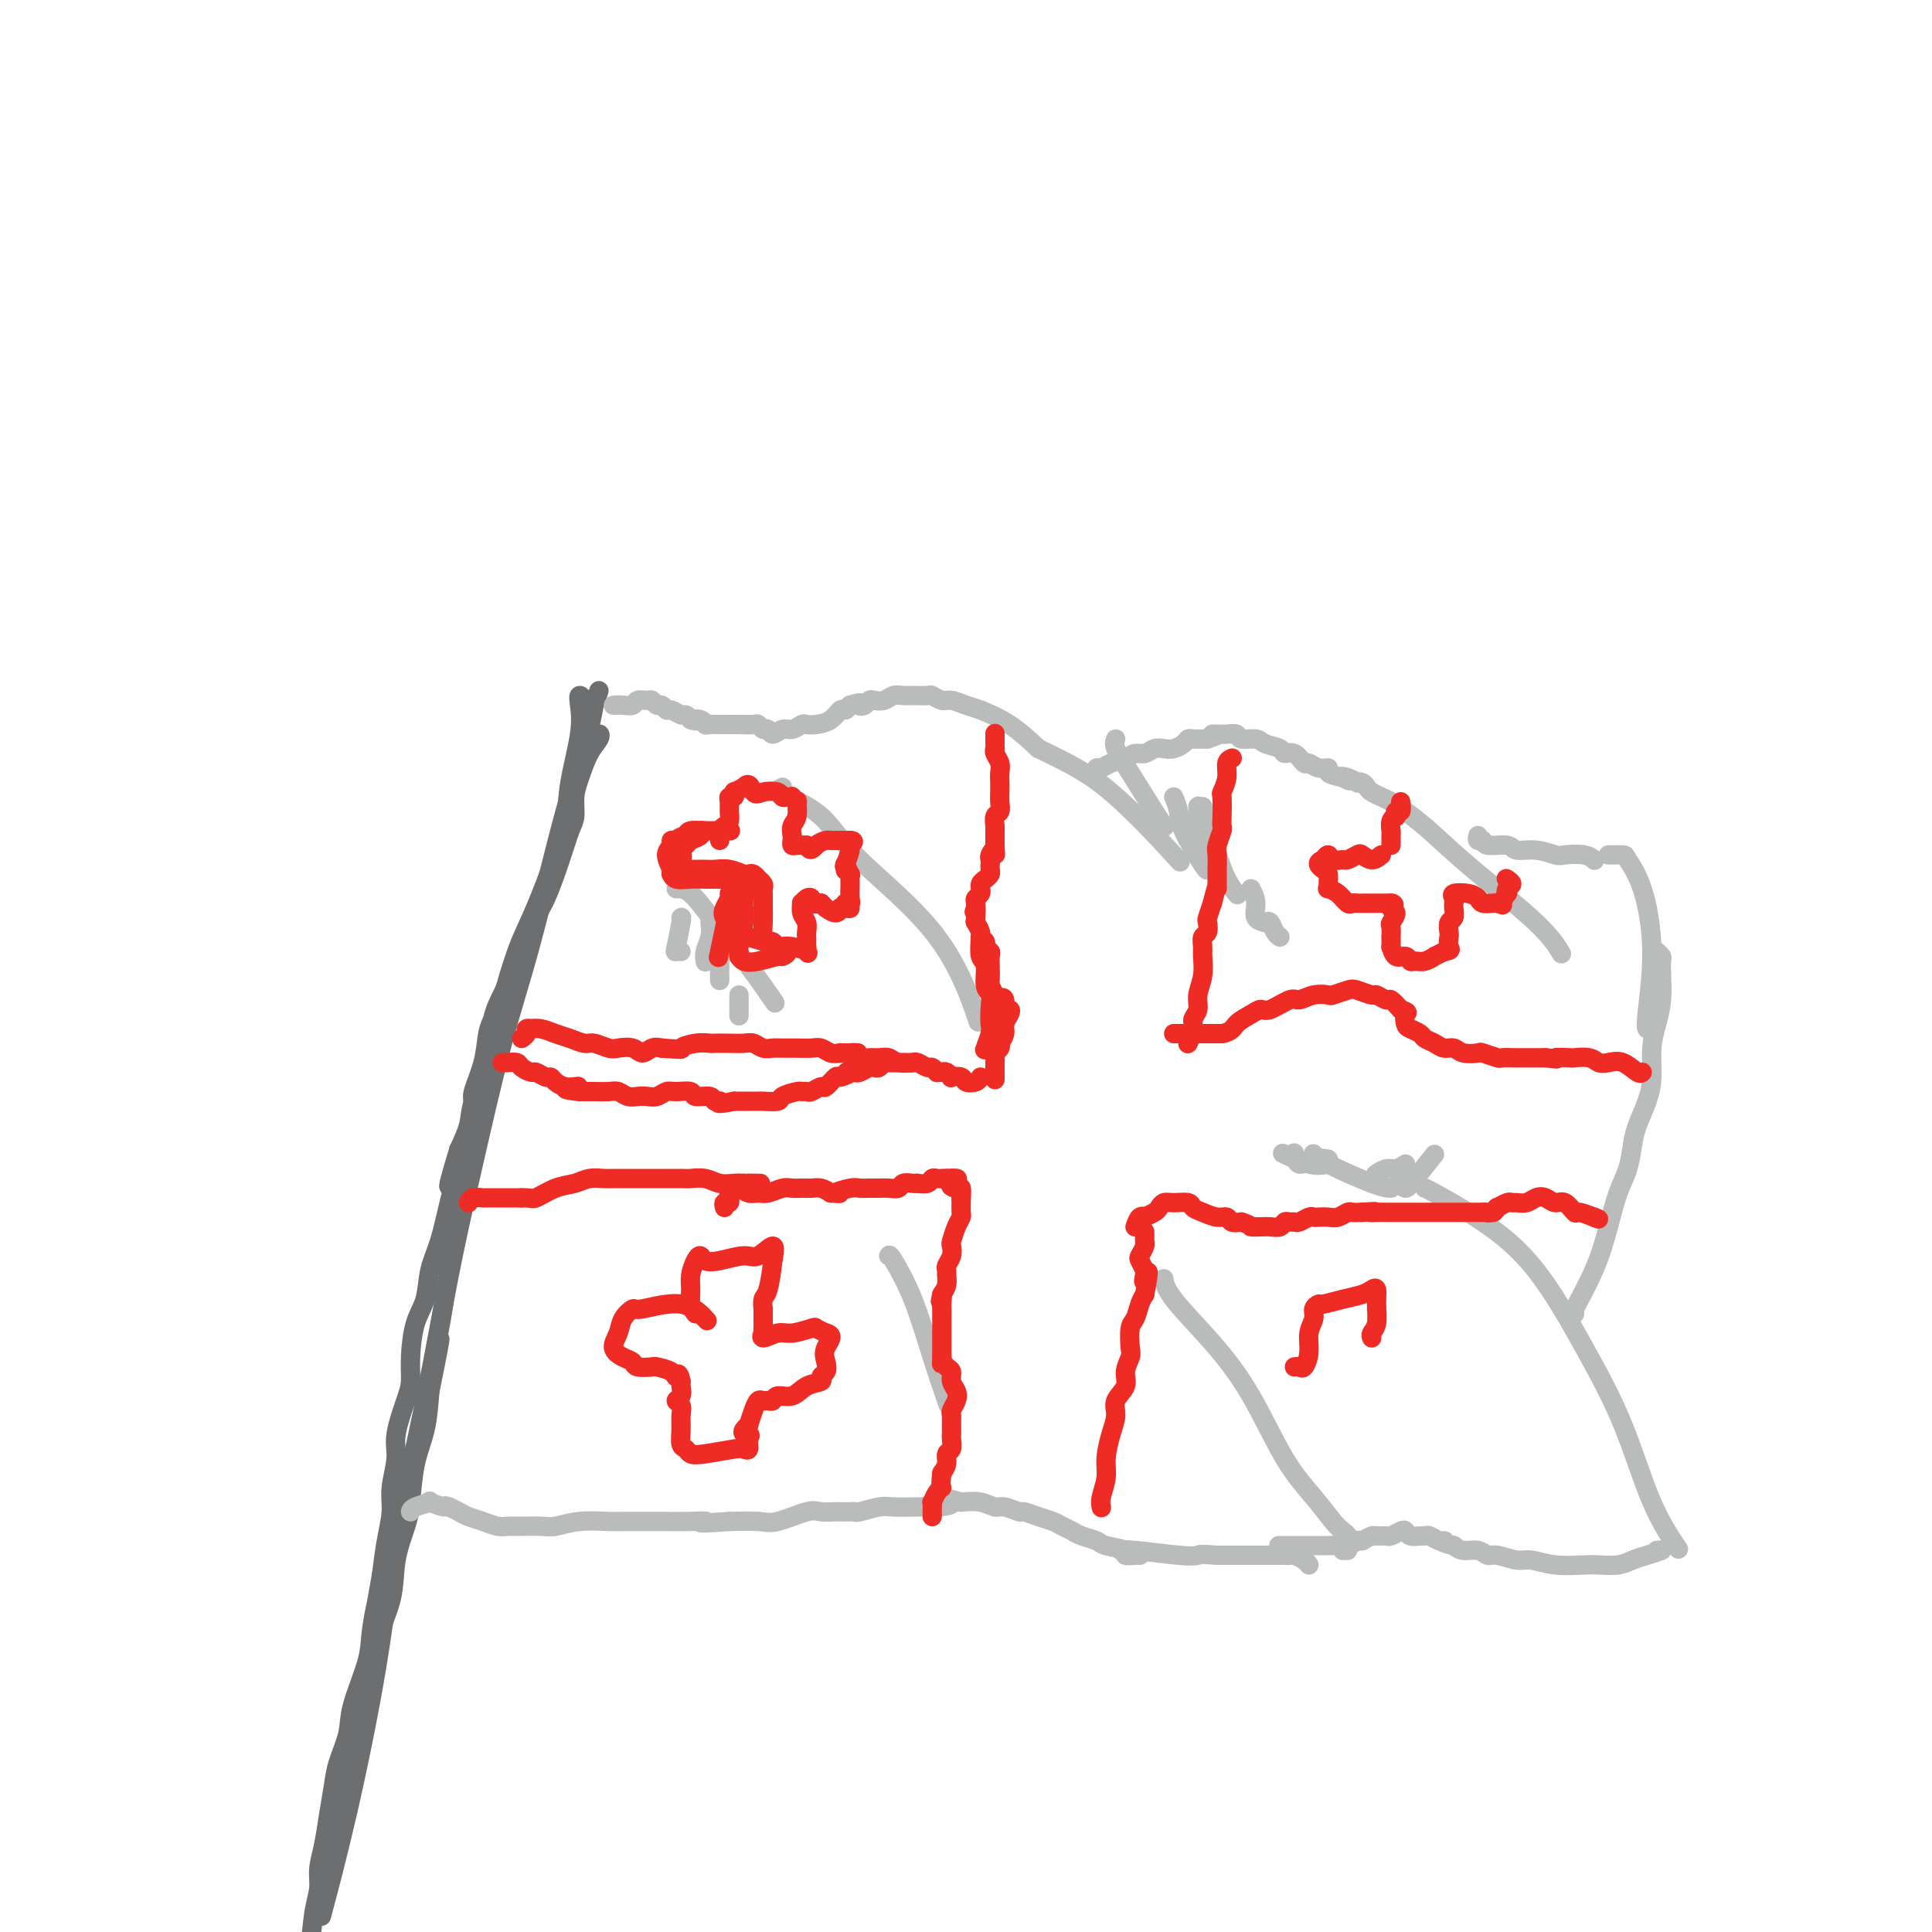 <svg viewBox='0 0 400 400' version='1.1' xmlns='http://www.w3.org/2000/svg' xmlns:xlink='http://www.w3.org/1999/xlink'><g fill='none' stroke='#6D6E70' stroke-width='4' stroke-linecap='round' stroke-linejoin='round'><path d='M124,143c-0.463,1.485 -0.927,2.970 -1,3c-0.073,0.030 0.243,-1.396 0,0c-0.243,1.396 -1.047,5.612 -2,9c-0.953,3.388 -2.057,5.947 -4,13c-1.943,7.053 -4.727,18.600 -7,27c-2.273,8.400 -4.037,13.653 -6,21c-1.963,7.347 -4.126,16.790 -6,25c-1.874,8.210 -3.458,15.188 -5,23c-1.542,7.812 -3.041,16.457 -5,26c-1.959,9.543 -4.379,19.985 -6,29c-1.621,9.015 -2.445,16.602 -4,26c-1.555,9.398 -3.842,20.607 -6,30c-2.158,9.393 -4.188,16.969 -5,20c-0.812,3.031 -0.406,1.515 0,0'/><path d='M67,393c-0.441,0.804 -0.881,1.607 -1,2c-0.119,0.393 0.085,0.374 0,0c-0.085,-0.374 -0.457,-1.103 0,-3c0.457,-1.897 1.745,-4.962 3,-9c1.255,-4.038 2.477,-9.049 3,-13c0.523,-3.951 0.349,-6.840 1,-10c0.651,-3.160 2.129,-6.589 3,-10c0.871,-3.411 1.137,-6.803 2,-10c0.863,-3.197 2.324,-6.198 3,-9c0.676,-2.802 0.566,-5.404 1,-8c0.434,-2.596 1.412,-5.184 2,-7c0.588,-1.816 0.787,-2.858 1,-5c0.213,-2.142 0.442,-5.384 1,-8c0.558,-2.616 1.445,-4.604 2,-7c0.555,-2.396 0.777,-5.198 1,-8'/><path d='M89,288c3.582,-17.542 1.538,-8.897 1,-7c-0.538,1.897 0.430,-2.954 1,-6c0.570,-3.046 0.741,-4.286 1,-6c0.259,-1.714 0.607,-3.903 1,-6c0.393,-2.097 0.830,-4.102 1,-6c0.170,-1.898 0.074,-3.688 0,-5c-0.074,-1.312 -0.127,-2.144 0,-4c0.127,-1.856 0.433,-4.735 1,-7c0.567,-2.265 1.395,-3.915 2,-6c0.605,-2.085 0.989,-4.603 1,-6c0.011,-1.397 -0.350,-1.672 0,-3c0.350,-1.328 1.411,-3.709 2,-6c0.589,-2.291 0.704,-4.490 1,-6c0.296,-1.510 0.772,-2.330 1,-3c0.228,-0.670 0.208,-1.192 1,-3c0.792,-1.808 2.396,-4.904 4,-8'/><path d='M107,200c2.033,-5.175 2.614,-5.112 3,-6c0.386,-0.888 0.577,-2.725 1,-4c0.423,-1.275 1.080,-1.986 2,-4c0.920,-2.014 2.105,-5.331 3,-8c0.895,-2.669 1.499,-4.689 2,-6c0.501,-1.311 0.898,-1.913 1,-3c0.102,-1.087 -0.091,-2.660 0,-4c0.091,-1.340 0.467,-2.446 1,-4c0.533,-1.554 1.225,-3.555 2,-5c0.775,-1.445 1.634,-2.332 2,-3c0.366,-0.668 0.238,-1.116 0,-1c-0.238,0.116 -0.586,0.796 -1,1c-0.414,0.204 -0.895,-0.069 -1,0c-0.105,0.069 0.164,0.480 0,0c-0.164,-0.480 -0.761,-1.851 -1,-3c-0.239,-1.149 -0.119,-2.074 0,-3'/><path d='M121,147c-0.480,-1.115 -0.179,-0.901 0,-1c0.179,-0.099 0.237,-0.510 0,-1c-0.237,-0.490 -0.769,-1.059 -1,-1c-0.231,0.059 -0.161,0.745 0,2c0.161,1.255 0.412,3.080 0,6c-0.412,2.920 -1.488,6.936 -2,10c-0.512,3.064 -0.459,5.176 -1,8c-0.541,2.824 -1.674,6.360 -3,10c-1.326,3.640 -2.843,7.383 -4,10c-1.157,2.617 -1.953,4.107 -3,7c-1.047,2.893 -2.346,7.189 -3,10c-0.654,2.811 -0.664,4.137 -1,6c-0.336,1.863 -0.997,4.262 -2,7c-1.003,2.738 -2.347,5.814 -3,8c-0.653,2.186 -0.615,3.482 -1,5c-0.385,1.518 -1.192,3.259 -2,5'/><path d='M95,238c-3.594,11.685 -1.578,6.898 -1,6c0.578,-0.898 -0.282,2.094 -1,5c-0.718,2.906 -1.292,5.725 -2,8c-0.708,2.275 -1.548,4.006 -2,6c-0.452,1.994 -0.515,4.252 -1,6c-0.485,1.748 -1.392,2.985 -2,5c-0.608,2.015 -0.918,4.809 -1,7c-0.082,2.191 0.065,3.779 0,5c-0.065,1.221 -0.342,2.075 -1,4c-0.658,1.925 -1.696,4.921 -2,7c-0.304,2.079 0.126,3.239 0,5c-0.126,1.761 -0.807,4.121 -1,6c-0.193,1.879 0.102,3.275 0,5c-0.102,1.725 -0.601,3.779 -1,6c-0.399,2.221 -0.700,4.611 -1,7'/><path d='M79,326c-2.645,14.749 -1.257,7.622 -1,6c0.257,-1.622 -0.617,2.260 -1,5c-0.383,2.740 -0.273,4.338 -1,7c-0.727,2.662 -2.289,6.387 -3,9c-0.711,2.613 -0.571,4.112 -1,6c-0.429,1.888 -1.425,4.164 -2,6c-0.575,1.836 -0.727,3.232 -1,5c-0.273,1.768 -0.665,3.909 -1,6c-0.335,2.091 -0.613,4.132 -1,6c-0.387,1.868 -0.882,3.563 -1,5c-0.118,1.437 0.140,2.617 0,4c-0.140,1.383 -0.677,2.969 -1,5c-0.323,2.031 -0.433,4.508 -1,7c-0.567,2.492 -1.591,4.998 -2,6c-0.409,1.002 -0.205,0.501 0,0'/></g>
<g fill='none' stroke='#BABBBB' stroke-width='4' stroke-linecap='round' stroke-linejoin='round'><path d='M127,146c0.635,-0.031 1.269,-0.062 2,0c0.731,0.062 1.558,0.217 2,0c0.442,-0.217 0.500,-0.805 1,-1c0.500,-0.195 1.444,0.004 2,0c0.556,-0.004 0.725,-0.212 1,0c0.275,0.212 0.655,0.846 1,1c0.345,0.154 0.656,-0.170 1,0c0.344,0.170 0.722,0.833 1,1c0.278,0.167 0.456,-0.161 1,0c0.544,0.161 1.454,0.813 2,1c0.546,0.187 0.727,-0.089 1,0c0.273,0.089 0.636,0.545 1,1'/><path d='M143,149c2.368,0.480 0.289,0.181 0,0c-0.289,-0.181 1.213,-0.245 2,0c0.787,0.245 0.860,0.798 1,1c0.140,0.202 0.349,0.054 1,0c0.651,-0.054 1.746,-0.015 2,0c0.254,0.015 -0.331,0.004 0,0c0.331,-0.004 1.578,-0.001 2,0c0.422,0.001 0.020,0.000 0,0c-0.020,-0.000 0.341,-0.000 1,0c0.659,0.000 1.617,0.000 2,0c0.383,-0.000 0.192,-0.000 0,0'/><path d='M154,150c1.880,0.150 1.081,0.025 1,0c-0.081,-0.025 0.555,0.051 1,0c0.445,-0.051 0.700,-0.228 1,0c0.300,0.228 0.646,0.861 1,1c0.354,0.139 0.714,-0.215 1,0c0.286,0.215 0.496,1.000 1,1c0.504,0.000 1.303,-0.784 2,-1c0.697,-0.216 1.292,0.137 2,0c0.708,-0.137 1.527,-0.762 2,-1c0.473,-0.238 0.599,-0.087 1,0c0.401,0.087 1.077,0.112 2,0c0.923,-0.112 2.093,-0.360 3,-1c0.907,-0.640 1.552,-1.672 2,-2c0.448,-0.328 0.699,0.049 1,0c0.301,-0.049 0.650,-0.525 1,-1'/><path d='M176,146c2.881,-0.944 2.084,-0.305 2,0c-0.084,0.305 0.544,0.274 1,0c0.456,-0.274 0.741,-0.791 1,-1c0.259,-0.209 0.491,-0.109 1,0c0.509,0.109 1.296,0.226 2,0c0.704,-0.226 1.325,-0.794 2,-1c0.675,-0.206 1.402,-0.051 2,0c0.598,0.051 1.065,-0.001 2,0c0.935,0.001 2.337,0.056 3,0c0.663,-0.056 0.587,-0.224 1,0c0.413,0.224 1.316,0.838 2,1c0.684,0.162 1.150,-0.128 2,0c0.850,0.128 2.083,0.673 3,1c0.917,0.327 1.516,0.434 3,1c1.484,0.566 3.853,1.590 6,3c2.147,1.410 4.074,3.205 6,5'/><path d='M215,155c6.179,2.964 10.125,4.875 15,9c4.875,4.125 10.679,10.464 13,13c2.321,2.536 1.161,1.268 0,0'/><path d='M228,159c-0.496,-0.025 -0.992,-0.049 -1,0c-0.008,0.049 0.473,0.172 1,0c0.527,-0.172 1.100,-0.638 2,-1c0.900,-0.362 2.128,-0.619 3,-1c0.872,-0.381 1.388,-0.886 2,-1c0.612,-0.114 1.319,0.163 2,0c0.681,-0.163 1.335,-0.765 2,-1c0.665,-0.235 1.343,-0.101 2,0c0.657,0.101 1.295,0.171 2,0c0.705,-0.171 1.478,-0.582 2,-1c0.522,-0.418 0.794,-0.843 1,-1c0.206,-0.157 0.344,-0.045 1,0c0.656,0.045 1.828,0.022 3,0'/><path d='M250,153c3.593,-1.153 1.577,-1.037 1,-1c-0.577,0.037 0.286,-0.005 1,0c0.714,0.005 1.278,0.057 2,0c0.722,-0.057 1.602,-0.223 2,0c0.398,0.223 0.315,0.835 1,1c0.685,0.165 2.137,-0.115 3,0c0.863,0.115 1.138,0.627 2,1c0.862,0.373 2.310,0.607 3,1c0.690,0.393 0.621,0.947 1,1c0.379,0.053 1.206,-0.393 2,0c0.794,0.393 1.555,1.625 2,2c0.445,0.375 0.572,-0.107 1,0c0.428,0.107 1.156,0.802 2,1c0.844,0.198 1.804,-0.100 2,0c0.196,0.100 -0.373,0.600 0,1c0.373,0.400 1.686,0.700 3,1'/><path d='M278,161c2.757,1.254 0.651,0.388 0,0c-0.651,-0.388 0.155,-0.297 1,0c0.845,0.297 1.731,0.800 2,1c0.269,0.200 -0.080,0.095 0,0c0.080,-0.095 0.587,-0.181 1,0c0.413,0.181 0.731,0.628 1,1c0.269,0.372 0.488,0.670 1,1c0.512,0.330 1.319,0.694 2,1c0.681,0.306 1.238,0.555 2,1c0.762,0.445 1.728,1.087 3,2c1.272,0.913 2.849,2.098 5,4c2.151,1.902 4.876,4.520 9,8c4.124,3.480 9.649,7.822 13,11c3.351,3.178 4.529,5.194 5,6c0.471,0.806 0.236,0.403 0,0'/><path d='M306,173c-0.113,0.455 -0.226,0.911 0,1c0.226,0.089 0.790,-0.187 1,0c0.210,0.187 0.067,0.838 1,1c0.933,0.162 2.944,-0.167 4,0c1.056,0.167 1.158,0.828 2,1c0.842,0.172 2.426,-0.146 4,0c1.574,0.146 3.140,0.757 4,1c0.860,0.243 1.014,0.117 2,0c0.986,-0.117 2.804,-0.224 4,0c1.196,0.224 1.770,0.778 2,1c0.230,0.222 0.115,0.111 0,0'/><path d='M333,177c1.227,-0.010 2.455,-0.021 3,0c0.545,0.021 0.409,0.072 1,1c0.591,0.928 1.910,2.732 3,6c1.090,3.268 1.952,8.000 2,13c0.048,5.000 -0.718,10.269 -1,13c-0.282,2.731 -0.081,2.923 0,3c0.081,0.077 0.040,0.038 0,0'/><path d='M343,197c0.421,0.369 0.842,0.737 1,1c0.158,0.263 0.052,0.420 0,1c-0.052,0.580 -0.052,1.582 0,3c0.052,1.418 0.156,3.252 0,5c-0.156,1.748 -0.570,3.409 -1,5c-0.430,1.591 -0.875,3.113 -1,5c-0.125,1.887 0.069,4.139 0,6c-0.069,1.861 -0.403,3.332 -1,5c-0.597,1.668 -1.458,3.534 -2,5c-0.542,1.466 -0.765,2.530 -1,4c-0.235,1.470 -0.481,3.344 -1,5c-0.519,1.656 -1.312,3.095 -2,5c-0.688,1.905 -1.270,4.276 -2,7c-0.730,2.724 -1.608,5.802 -3,9c-1.392,3.198 -3.298,6.515 -4,8c-0.702,1.485 -0.201,1.139 0,1c0.201,-0.139 0.100,-0.069 0,0'/><path d='M295,246c-0.020,-0.057 -0.040,-0.113 2,1c2.040,1.113 6.140,3.396 10,6c3.860,2.604 7.480,5.529 11,10c3.520,4.471 6.940,10.488 10,16c3.060,5.512 5.758,10.519 8,16c2.242,5.481 4.027,11.437 6,16c1.973,4.563 4.135,7.732 5,9c0.865,1.268 0.432,0.634 0,0'/><path d='M343,321c0.688,-0.091 1.376,-0.182 1,0c-0.376,0.182 -1.816,0.637 -3,1c-1.184,0.363 -2.111,0.634 -3,1c-0.889,0.366 -1.740,0.826 -3,1c-1.260,0.174 -2.930,0.062 -4,0c-1.070,-0.062 -1.540,-0.073 -3,0c-1.460,0.073 -3.910,0.231 -6,0c-2.090,-0.231 -3.819,-0.850 -5,-1c-1.181,-0.150 -1.815,0.171 -3,0c-1.185,-0.171 -2.923,-0.833 -4,-1c-1.077,-0.167 -1.495,0.161 -2,0c-0.505,-0.161 -1.098,-0.813 -2,-1c-0.902,-0.187 -2.115,0.089 -3,0c-0.885,-0.089 -1.443,-0.545 -2,-1'/><path d='M301,320c-3.670,-0.862 -2.344,-1.016 -2,-1c0.344,0.016 -0.293,0.201 -1,0c-0.707,-0.201 -1.485,-0.789 -2,-1c-0.515,-0.211 -0.767,-0.043 -1,0c-0.233,0.043 -0.448,-0.037 -1,0c-0.552,0.037 -1.442,0.192 -2,0c-0.558,-0.192 -0.783,-0.731 -1,-1c-0.217,-0.269 -0.424,-0.269 -1,0c-0.576,0.269 -1.519,0.807 -2,1c-0.481,0.193 -0.500,0.041 -1,0c-0.500,-0.041 -1.481,0.027 -2,0c-0.519,-0.027 -0.577,-0.151 -1,0c-0.423,0.151 -1.212,0.575 -2,1'/><path d='M282,319c-3.061,-0.199 -1.212,-0.198 -1,0c0.212,0.198 -1.212,0.592 -2,1c-0.788,0.408 -0.939,0.831 -1,1c-0.061,0.169 -0.030,0.085 0,0'/><path d='M279,321c-0.417,-0.417 -0.833,-0.833 -1,-1c-0.167,-0.167 -0.083,-0.083 0,0'/><path d='M280,319c-0.443,0.091 -0.886,0.183 -1,0c-0.114,-0.183 0.100,-0.639 0,-1c-0.100,-0.361 -0.512,-0.627 -1,-1c-0.488,-0.373 -1.050,-0.854 -2,-2c-0.950,-1.146 -2.289,-2.956 -4,-5c-1.711,-2.044 -3.793,-4.320 -6,-8c-2.207,-3.680 -4.539,-8.762 -7,-13c-2.461,-4.238 -5.051,-7.631 -8,-11c-2.949,-3.369 -6.255,-6.715 -8,-9c-1.745,-2.285 -1.927,-3.510 -2,-4c-0.073,-0.490 -0.036,-0.245 0,0'/><path d='M282,319c-0.447,0.002 -0.893,0.004 -1,0c-0.107,-0.004 0.127,-0.015 0,0c-0.127,0.015 -0.613,0.057 -1,0c-0.387,-0.057 -0.675,-0.211 -1,0c-0.325,0.211 -0.687,0.789 -1,1c-0.313,0.211 -0.575,0.057 -1,0c-0.425,-0.057 -1.011,-0.015 -2,0c-0.989,0.015 -2.381,0.004 -3,0c-0.619,-0.004 -0.465,-0.001 -1,0c-0.535,0.001 -1.759,0.000 -3,0c-1.241,-0.000 -2.497,-0.000 -3,0c-0.503,0.000 -0.251,0.000 0,0'/><path d='M271,324c-0.219,-0.309 -0.439,-0.619 -1,-1c-0.561,-0.381 -1.464,-0.834 -2,-1c-0.536,-0.166 -0.706,-0.044 -1,0c-0.294,0.044 -0.712,0.012 -1,0c-0.288,-0.012 -0.447,-0.003 -1,0c-0.553,0.003 -1.500,0.001 -2,0c-0.500,-0.001 -0.553,-0.000 -1,0c-0.447,0.000 -1.289,0.000 -2,0c-0.711,-0.000 -1.290,-0.000 -2,0c-0.710,0.000 -1.551,0.000 -2,0c-0.449,-0.000 -0.505,-0.000 -1,0c-0.495,0.000 -1.427,0.000 -2,0c-0.573,-0.000 -0.786,-0.000 -1,0'/><path d='M252,322c-3.736,-0.326 -3.576,-0.140 -4,0c-0.424,0.140 -1.433,0.233 -4,0c-2.567,-0.233 -6.691,-0.794 -9,-1c-2.309,-0.206 -2.803,-0.059 -3,0c-0.197,0.059 -0.099,0.029 0,0'/><path d='M236,322c-0.166,-0.024 -0.333,-0.048 -1,0c-0.667,0.048 -1.835,0.168 -2,0c-0.165,-0.168 0.672,-0.622 0,-1c-0.672,-0.378 -2.851,-0.679 -4,-1c-1.149,-0.321 -1.266,-0.664 -2,-1c-0.734,-0.336 -2.086,-0.667 -3,-1c-0.914,-0.333 -1.391,-0.668 -2,-1c-0.609,-0.332 -1.352,-0.662 -2,-1c-0.648,-0.338 -1.203,-0.683 -2,-1c-0.797,-0.317 -1.837,-0.606 -3,-1c-1.163,-0.394 -2.449,-0.894 -3,-1c-0.551,-0.106 -0.366,0.182 -1,0c-0.634,-0.182 -2.088,-0.832 -3,-1c-0.912,-0.168 -1.284,0.147 -2,0c-0.716,-0.147 -1.776,-0.756 -3,-1c-1.224,-0.244 -2.612,-0.122 -4,0'/><path d='M199,311c-6.024,-1.762 -2.584,-0.668 -2,0c0.584,0.668 -1.690,0.910 -3,1c-1.310,0.090 -1.658,0.028 -2,0c-0.342,-0.028 -0.680,-0.022 -2,0c-1.320,0.022 -3.624,0.058 -5,0c-1.376,-0.058 -1.826,-0.212 -3,0c-1.174,0.212 -3.072,0.789 -4,1c-0.928,0.211 -0.885,0.057 -1,0c-0.115,-0.057 -0.387,-0.017 -1,0c-0.613,0.017 -1.568,0.012 -2,0c-0.432,-0.012 -0.343,-0.031 -1,0c-0.657,0.031 -2.060,0.113 -3,0c-0.940,-0.113 -1.417,-0.422 -3,0c-1.583,0.422 -4.272,1.575 -6,2c-1.728,0.425 -2.494,0.121 -4,0c-1.506,-0.121 -3.753,-0.061 -6,0'/><path d='M151,315c-8.455,0.619 -5.592,0.166 -5,0c0.592,-0.166 -1.088,-0.044 -3,0c-1.912,0.044 -4.057,0.011 -6,0c-1.943,-0.011 -3.683,0.001 -5,0c-1.317,-0.001 -2.212,-0.014 -3,0c-0.788,0.014 -1.468,0.056 -3,0c-1.532,-0.056 -3.915,-0.211 -6,0c-2.085,0.211 -3.870,0.790 -5,1c-1.130,0.210 -1.604,0.053 -3,0c-1.396,-0.053 -3.715,-0.003 -5,0c-1.285,0.003 -1.538,-0.041 -2,0c-0.462,0.041 -1.135,0.166 -2,0c-0.865,-0.166 -1.923,-0.622 -3,-1c-1.077,-0.378 -2.175,-0.679 -3,-1c-0.825,-0.321 -1.379,-0.663 -2,-1c-0.621,-0.337 -1.311,-0.668 -2,-1'/><path d='M93,312c-1.580,-0.561 -0.528,0.035 -1,0c-0.472,-0.035 -2.466,-0.703 -3,-1c-0.534,-0.297 0.393,-0.224 0,0c-0.393,0.224 -2.106,0.599 -3,1c-0.894,0.401 -0.970,0.829 -1,1c-0.030,0.171 -0.015,0.086 0,0'/><path d='M162,163c-0.553,0.290 -1.106,0.579 -1,1c0.106,0.421 0.872,0.973 1,1c0.128,0.027 -0.382,-0.470 1,0c1.382,0.470 4.655,1.908 7,4c2.345,2.092 3.763,4.839 8,9c4.237,4.161 11.295,9.736 16,16c4.705,6.264 7.059,13.218 8,16c0.941,2.782 0.471,1.391 0,0'/><path d='M140,184c0.874,-0.040 1.748,-0.080 3,1c1.252,1.080 2.882,3.279 5,6c2.118,2.721 4.724,5.963 7,9c2.276,3.037 4.222,5.868 5,7c0.778,1.132 0.389,0.566 0,0'/><path d='M141,190c0.105,-0.113 0.211,-0.226 0,1c-0.211,1.226 -0.737,3.793 -1,5c-0.263,1.207 -0.263,1.056 0,1c0.263,-0.056 0.789,-0.016 1,0c0.211,0.016 0.105,0.008 0,0'/><path d='M147,191c0.113,0.988 0.226,1.976 0,3c-0.226,1.024 -0.792,2.083 -1,3c-0.208,0.917 -0.060,1.690 0,2c0.060,0.310 0.030,0.155 0,0'/><path d='M149,199c0.000,1.156 0.000,2.311 0,3c0.000,0.689 0.000,0.911 0,1c0.000,0.089 0.000,0.044 0,0'/><path d='M153,206c0.000,1.689 0.000,3.378 0,4c0.000,0.622 0.000,0.178 0,0c0.000,-0.178 0.000,-0.089 0,0'/><path d='M249,167c0.000,0.339 0.000,0.679 0,1c0.000,0.321 0.000,0.625 0,1c0.000,0.375 0.000,0.821 0,1c0.000,0.179 0.000,0.089 0,0'/><path d='M248,167c0.143,-0.167 0.286,-0.333 0,1c-0.286,1.333 -1.000,4.167 -1,6c0.000,1.833 0.714,2.667 1,3c0.286,0.333 0.143,0.167 0,0'/><path d='M251,172c-0.422,0.622 -0.844,1.244 -1,2c-0.156,0.756 -0.044,1.644 0,2c0.044,0.356 0.022,0.178 0,0'/><path d='M231,153c-0.204,0.498 -0.408,0.995 0,2c0.408,1.005 1.429,2.517 3,5c1.571,2.483 3.692,5.938 5,8c1.308,2.062 1.802,2.732 2,3c0.198,0.268 0.099,0.134 0,0'/><path d='M243,165c0.423,1.019 0.845,2.038 1,3c0.155,0.962 0.041,1.866 1,4c0.959,2.134 2.989,5.498 4,7c1.011,1.502 1.003,1.144 1,1c-0.003,-0.144 -0.002,-0.072 0,0'/><path d='M251,175c0.256,0.369 0.512,0.738 1,2c0.488,1.262 1.208,3.417 2,5c0.792,1.583 1.655,2.595 2,3c0.345,0.405 0.173,0.202 0,0'/><path d='M259,184c0.482,0.958 0.964,1.917 1,3c0.036,1.083 -0.375,2.292 0,3c0.375,0.708 1.536,0.917 2,1c0.464,0.083 0.232,0.042 0,0'/><path d='M262,191c0.339,-0.196 0.679,-0.393 1,0c0.321,0.393 0.625,1.375 1,2c0.375,0.625 0.821,0.893 1,1c0.179,0.107 0.089,0.054 0,0'/><path d='M297,239c-1.494,1.857 -2.988,3.714 -4,5c-1.012,1.286 -1.542,2.000 -2,2c-0.458,0.000 -0.845,-0.714 -1,-1c-0.155,-0.286 -0.077,-0.143 0,0'/><path d='M291,241c-0.679,0.453 -1.359,0.906 -2,1c-0.641,0.094 -1.244,-0.171 -2,0c-0.756,0.171 -1.665,0.777 -2,1c-0.335,0.223 -0.096,0.064 0,0c0.096,-0.064 0.048,-0.032 0,0'/><path d='M288,246c-0.762,-0.030 -1.524,-0.060 -4,-1c-2.476,-0.940 -6.667,-2.792 -9,-4c-2.333,-1.208 -2.810,-1.774 -3,-2c-0.190,-0.226 -0.095,-0.113 0,0'/><path d='M275,240c-0.958,-0.173 -1.917,-0.345 -3,0c-1.083,0.345 -2.292,1.208 -3,1c-0.708,-0.208 -0.917,-1.488 -1,-2c-0.083,-0.512 -0.042,-0.256 0,0'/><path d='M275,241c-1.125,0.226 -2.250,0.452 -4,0c-1.750,-0.452 -4.125,-1.583 -5,-2c-0.875,-0.417 -0.250,-0.119 0,0c0.250,0.119 0.125,0.060 0,0'/><path d='M184,260c0.067,-0.191 0.134,-0.383 1,1c0.866,1.383 2.531,4.340 4,8c1.469,3.660 2.742,8.024 4,12c1.258,3.976 2.502,7.565 3,9c0.498,1.435 0.249,0.718 0,0'/></g>
<g fill='none' stroke='#EE2B24' stroke-width='4' stroke-linecap='round' stroke-linejoin='round'><path d='M206,152c0.000,-0.121 0.000,-0.242 0,0c0.000,0.242 0.000,0.848 0,1c-0.000,0.152 0.000,-0.152 0,0c0.000,0.152 0.000,0.758 0,1c0.000,0.242 0.000,0.121 0,0'/><path d='M206,155c0.030,-0.065 0.061,-0.131 0,0c-0.061,0.131 -0.212,0.458 0,1c0.212,0.542 0.789,1.300 1,2c0.211,0.700 0.058,1.343 0,2c-0.058,0.657 -0.019,1.327 0,2c0.019,0.673 0.019,1.350 0,2c-0.019,0.650 -0.058,1.272 0,2c0.058,0.728 0.212,1.561 0,2c-0.212,0.439 -0.789,0.485 -1,1c-0.211,0.515 -0.057,1.499 0,2c0.057,0.501 0.015,0.520 0,1c-0.015,0.480 -0.004,1.423 0,2c0.004,0.577 0.002,0.789 0,1'/><path d='M206,175c0.061,3.273 0.212,1.454 0,1c-0.212,-0.454 -0.788,0.456 -1,1c-0.212,0.544 -0.060,0.723 0,1c0.060,0.277 0.026,0.651 0,1c-0.026,0.349 -0.045,0.672 0,1c0.045,0.328 0.155,0.662 0,1c-0.155,0.338 -0.577,0.682 -1,1c-0.423,0.318 -0.849,0.610 -1,1c-0.151,0.390 -0.026,0.878 0,1c0.026,0.122 -0.045,-0.122 0,0c0.045,0.122 0.208,0.610 0,1c-0.208,0.390 -0.787,0.682 -1,1c-0.213,0.318 -0.061,0.662 0,1c0.061,0.338 0.030,0.669 0,1'/><path d='M202,188c-0.618,1.908 -0.161,0.178 0,0c0.161,-0.178 0.028,1.195 0,2c-0.028,0.805 0.049,1.042 0,1c-0.049,-0.042 -0.224,-0.362 0,0c0.224,0.362 0.849,1.407 1,2c0.151,0.593 -0.170,0.735 0,1c0.170,0.265 0.830,0.652 1,1c0.170,0.348 -0.151,0.655 0,1c0.151,0.345 0.773,0.726 1,1c0.227,0.274 0.060,0.440 0,1c-0.060,0.560 -0.013,1.515 0,2c0.013,0.485 -0.007,0.501 0,1c0.007,0.499 0.040,1.480 0,2c-0.040,0.520 -0.154,0.577 0,1c0.154,0.423 0.577,1.211 1,2'/><path d='M206,206c0.781,3.044 0.732,1.655 1,1c0.268,-0.655 0.852,-0.576 1,0c0.148,0.576 -0.142,1.648 0,2c0.142,0.352 0.714,-0.017 1,0c0.286,0.017 0.287,0.421 0,1c-0.287,0.579 -0.860,1.335 -1,2c-0.140,0.665 0.155,1.239 0,2c-0.155,0.761 -0.759,1.709 -1,2c-0.241,0.291 -0.117,-0.076 0,0c0.117,0.076 0.228,0.593 0,1c-0.228,0.407 -0.793,0.703 -1,1c-0.207,0.297 -0.055,0.595 0,1c0.055,0.405 0.015,0.917 0,1c-0.015,0.083 -0.004,-0.262 0,0c0.004,0.262 0.002,1.131 0,2'/><path d='M206,222c0.000,2.667 0.000,1.333 0,0'/><path d='M203,194c-0.121,1.574 -0.243,3.148 0,4c0.243,0.852 0.849,0.981 1,2c0.151,1.019 -0.155,2.929 0,4c0.155,1.071 0.770,1.303 1,2c0.230,0.697 0.075,1.858 0,3c-0.075,1.142 -0.072,2.265 0,3c0.072,0.735 0.212,1.083 0,2c-0.212,0.917 -0.775,2.405 -1,3c-0.225,0.595 -0.113,0.298 0,0'/><path d='M203,223c-0.210,0.393 -0.420,0.786 -1,1c-0.580,0.214 -1.532,0.250 -2,0c-0.468,-0.250 -0.454,-0.785 -1,-1c-0.546,-0.215 -1.651,-0.109 -2,0c-0.349,0.109 0.060,0.222 0,0c-0.060,-0.222 -0.589,-0.778 -1,-1c-0.411,-0.222 -0.706,-0.111 -1,0'/><path d='M195,222c-1.412,-0.090 -0.942,0.186 -1,0c-0.058,-0.186 -0.645,-0.834 -1,-1c-0.355,-0.166 -0.479,0.152 -1,0c-0.521,-0.152 -1.439,-0.772 -2,-1c-0.561,-0.228 -0.766,-0.062 -1,0c-0.234,0.062 -0.496,0.020 -1,0c-0.504,-0.020 -1.248,-0.019 -2,0c-0.752,0.019 -1.510,0.057 -2,0c-0.490,-0.057 -0.712,-0.208 -1,0c-0.288,0.208 -0.641,0.774 -1,1c-0.359,0.226 -0.725,0.112 -1,0c-0.275,-0.112 -0.459,-0.223 -1,0c-0.541,0.223 -1.440,0.778 -2,1c-0.560,0.222 -0.780,0.111 -1,0'/><path d='M177,222c-2.898,-0.070 -1.143,-0.244 -1,0c0.143,0.244 -1.328,0.906 -2,1c-0.672,0.094 -0.547,-0.381 -1,0c-0.453,0.381 -1.484,1.619 -2,2c-0.516,0.381 -0.517,-0.095 -1,0c-0.483,0.095 -1.447,0.760 -2,1c-0.553,0.240 -0.695,0.054 -1,0c-0.305,-0.054 -0.772,0.024 -1,0c-0.228,-0.024 -0.217,-0.150 -1,0c-0.783,0.150 -2.360,0.576 -3,1c-0.640,0.424 -0.342,0.846 -1,1c-0.658,0.154 -2.273,0.041 -3,0c-0.727,-0.041 -0.566,-0.011 -1,0c-0.434,0.011 -1.463,0.003 -2,0c-0.537,-0.003 -0.582,-0.001 -1,0c-0.418,0.001 -1.209,0.000 -2,0'/><path d='M152,228c-4.490,0.911 -3.215,0.188 -3,0c0.215,-0.188 -0.632,0.160 -1,0c-0.368,-0.160 -0.259,-0.829 -1,-1c-0.741,-0.171 -2.334,0.154 -3,0c-0.666,-0.154 -0.405,-0.787 -1,-1c-0.595,-0.213 -2.046,-0.005 -3,0c-0.954,0.005 -1.410,-0.194 -2,0c-0.590,0.194 -1.313,0.780 -2,1c-0.687,0.220 -1.337,0.073 -2,0c-0.663,-0.073 -1.337,-0.072 -2,0c-0.663,0.072 -1.315,0.215 -2,0c-0.685,-0.215 -1.405,-0.790 -2,-1c-0.595,-0.210 -1.067,-0.056 -2,0c-0.933,0.056 -2.328,0.015 -3,0c-0.672,-0.015 -0.621,-0.004 -1,0c-0.379,0.004 -1.190,0.002 -2,0'/><path d='M120,226c-5.202,-0.533 -2.206,-0.865 -1,-1c1.206,-0.135 0.623,-0.074 0,0c-0.623,0.074 -1.284,0.159 -2,0c-0.716,-0.159 -1.486,-0.564 -2,-1c-0.514,-0.436 -0.772,-0.904 -1,-1c-0.228,-0.096 -0.427,0.181 -1,0c-0.573,-0.181 -1.519,-0.819 -2,-1c-0.481,-0.181 -0.497,0.095 -1,0c-0.503,-0.095 -1.494,-0.561 -2,-1c-0.506,-0.439 -0.527,-0.850 -1,-1c-0.473,-0.150 -1.396,-0.041 -2,0c-0.604,0.041 -0.887,0.012 -1,0c-0.113,-0.012 -0.057,-0.006 0,0'/><path d='M97,249c0.213,-0.423 0.426,-0.845 1,-1c0.574,-0.155 1.507,-0.041 2,0c0.493,0.041 0.544,0.011 1,0c0.456,-0.011 1.315,-0.003 2,0c0.685,0.003 1.196,0.001 2,0c0.804,-0.001 1.902,-0.000 3,0'/><path d='M108,248c2.194,-0.045 2.177,0.342 3,0c0.823,-0.342 2.484,-1.412 4,-2c1.516,-0.588 2.885,-0.693 4,-1c1.115,-0.307 1.974,-0.814 3,-1c1.026,-0.186 2.219,-0.050 3,0c0.781,0.050 1.152,0.013 2,0c0.848,-0.013 2.174,-0.004 3,0c0.826,0.004 1.151,0.001 2,0c0.849,-0.001 2.222,-0.001 3,0c0.778,0.001 0.959,0.004 2,0c1.041,-0.004 2.940,-0.015 4,0c1.060,0.015 1.281,0.057 2,0c0.719,-0.057 1.935,-0.211 3,0c1.065,0.211 1.979,0.788 3,1c1.021,0.212 2.149,0.061 3,0c0.851,-0.061 1.426,-0.030 2,0'/><path d='M154,245c5.060,0.155 1.708,0.042 1,0c-0.708,-0.042 1.226,-0.012 2,0c0.774,0.012 0.387,0.006 0,0'/><path d='M108,215c0.456,-0.310 0.912,-0.620 1,-1c0.088,-0.380 -0.192,-0.831 0,-1c0.192,-0.169 0.855,-0.057 1,0c0.145,0.057 -0.228,0.058 0,0c0.228,-0.058 1.057,-0.174 2,0c0.943,0.174 2.000,0.639 3,1c1.000,0.361 1.943,0.619 3,1c1.057,0.381 2.226,0.885 3,1c0.774,0.115 1.152,-0.161 2,0c0.848,0.161 2.167,0.757 3,1c0.833,0.243 1.182,0.131 2,0c0.818,-0.131 2.106,-0.283 3,0c0.894,0.283 1.395,0.999 2,1c0.605,0.001 1.316,-0.714 2,-1c0.684,-0.286 1.342,-0.143 2,0'/><path d='M137,217c5.257,0.370 3.901,0.295 4,0c0.099,-0.295 1.654,-0.811 3,-1c1.346,-0.189 2.482,-0.052 3,0c0.518,0.052 0.418,0.018 1,0c0.582,-0.018 1.847,-0.019 3,0c1.153,0.019 2.195,0.058 3,0c0.805,-0.058 1.373,-0.212 2,0c0.627,0.212 1.312,0.789 2,1c0.688,0.211 1.377,0.056 2,0c0.623,-0.056 1.178,-0.011 2,0c0.822,0.011 1.911,-0.011 3,0c1.089,0.011 2.179,0.054 3,0c0.821,-0.054 1.375,-0.207 2,0c0.625,0.207 1.321,0.773 2,1c0.679,0.227 1.339,0.113 2,0'/><path d='M174,218c6.081,0.094 2.785,-0.172 2,0c-0.785,0.172 0.943,0.782 2,1c1.057,0.218 1.443,0.044 2,0c0.557,-0.044 1.285,0.041 2,0c0.715,-0.041 1.419,-0.207 2,0c0.581,0.207 1.041,0.786 2,1c0.959,0.214 2.417,0.061 3,0c0.583,-0.061 0.292,-0.031 0,0'/><path d='M150,250c-0.114,-0.455 -0.228,-0.909 0,-1c0.228,-0.091 0.797,0.182 1,0c0.203,-0.182 0.040,-0.819 0,-1c-0.040,-0.181 0.044,0.094 0,0c-0.044,-0.094 -0.216,-0.557 0,-1c0.216,-0.443 0.821,-0.865 1,-1c0.179,-0.135 -0.066,0.017 0,0c0.066,-0.017 0.444,-0.205 1,0c0.556,0.205 1.290,0.801 2,1c0.710,0.199 1.398,0.001 2,0c0.602,-0.001 1.120,0.196 2,0c0.880,-0.196 2.123,-0.785 3,-1c0.877,-0.215 1.390,-0.055 2,0c0.610,0.055 1.318,0.004 2,0c0.682,-0.004 1.337,0.037 2,0c0.663,-0.037 1.332,-0.154 2,0c0.668,0.154 1.334,0.577 2,1'/><path d='M172,247c3.319,0.061 1.116,0.212 1,0c-0.116,-0.212 1.855,-0.789 3,-1c1.145,-0.211 1.462,-0.055 2,0c0.538,0.055 1.295,0.011 2,0c0.705,-0.011 1.358,0.011 2,0c0.642,-0.011 1.272,-0.055 2,0c0.728,0.055 1.552,0.211 2,0c0.448,-0.211 0.519,-0.788 1,-1c0.481,-0.212 1.372,-0.061 2,0c0.628,0.061 0.994,0.030 1,0c0.006,-0.030 -0.349,-0.061 0,0c0.349,0.061 1.403,0.212 2,0c0.597,-0.212 0.737,-0.789 1,-1c0.263,-0.211 0.648,-0.057 1,0c0.352,0.057 0.672,0.016 1,0c0.328,-0.016 0.664,-0.008 1,0'/><path d='M196,244c3.895,-0.307 1.632,0.426 1,1c-0.632,0.574 0.367,0.989 1,1c0.633,0.011 0.901,-0.382 1,0c0.099,0.382 0.028,1.538 0,2c-0.028,0.462 -0.014,0.231 0,0'/><path d='M199,246c0.000,0.325 0.001,0.650 0,1c-0.001,0.350 -0.003,0.725 0,1c0.003,0.275 0.011,0.448 0,1c-0.011,0.552 -0.042,1.481 0,2c0.042,0.519 0.156,0.628 0,1c-0.156,0.372 -0.581,1.006 -1,2c-0.419,0.994 -0.830,2.346 -1,3c-0.170,0.654 -0.098,0.608 0,1c0.098,0.392 0.223,1.221 0,2c-0.223,0.779 -0.795,1.507 -1,2c-0.205,0.493 -0.045,0.751 0,1c0.045,0.249 -0.026,0.490 0,1c0.026,0.510 0.150,1.289 0,2c-0.150,0.711 -0.575,1.356 -1,2'/><path d='M195,268c-0.619,3.291 -0.166,0.517 0,0c0.166,-0.517 0.044,1.223 0,2c-0.044,0.777 -0.012,0.589 0,1c0.012,0.411 0.003,1.419 0,2c-0.003,0.581 -0.001,0.733 0,1c0.001,0.267 0.000,0.649 0,1c-0.000,0.351 -0.000,0.672 0,1c0.000,0.328 0.000,0.661 0,1c-0.000,0.339 -0.000,0.682 0,1c0.000,0.318 0.000,0.611 0,1c-0.000,0.389 -0.000,0.874 0,1c0.000,0.126 0.000,-0.107 0,0c-0.000,0.107 -0.000,0.553 0,1'/><path d='M195,281c-0.043,2.186 -0.152,1.152 0,1c0.152,-0.152 0.563,0.578 1,1c0.437,0.422 0.898,0.537 1,1c0.102,0.463 -0.155,1.276 0,2c0.155,0.724 0.721,1.360 1,2c0.279,0.640 0.271,1.284 0,2c-0.271,0.716 -0.805,1.505 -1,2c-0.195,0.495 -0.053,0.695 0,1c0.053,0.305 0.015,0.716 0,1c-0.015,0.284 -0.008,0.443 0,1c0.008,0.557 0.017,1.514 0,2c-0.017,0.486 -0.060,0.500 0,1c0.060,0.500 0.222,1.484 0,2c-0.222,0.516 -0.829,0.562 -1,1c-0.171,0.438 0.094,1.268 0,2c-0.094,0.732 -0.547,1.366 -1,2'/><path d='M195,305c-0.420,3.283 0.031,2.991 0,3c-0.031,0.009 -0.544,0.318 -1,1c-0.456,0.682 -0.854,1.738 -1,2c-0.146,0.262 -0.039,-0.270 0,0c0.039,0.270 0.011,1.342 0,2c-0.011,0.658 -0.003,0.902 0,1c0.003,0.098 0.002,0.049 0,0'/><path d='M228,312c0.032,0.129 0.064,0.257 0,0c-0.064,-0.257 -0.223,-0.901 0,-2c0.223,-1.099 0.828,-2.653 1,-4c0.172,-1.347 -0.090,-2.485 0,-4c0.090,-1.515 0.531,-3.406 1,-5c0.469,-1.594 0.967,-2.893 1,-4c0.033,-1.107 -0.397,-2.024 0,-3c0.397,-0.976 1.622,-2.013 2,-3c0.378,-0.987 -0.092,-1.926 0,-3c0.092,-1.074 0.746,-2.283 1,-3c0.254,-0.717 0.110,-0.941 0,-2c-0.110,-1.059 -0.184,-2.954 0,-4c0.184,-1.046 0.626,-1.243 1,-2c0.374,-0.757 0.678,-2.073 1,-3c0.322,-0.927 0.661,-1.463 1,-2'/><path d='M237,268c1.396,-7.434 0.387,-4.018 0,-3c-0.387,1.018 -0.153,-0.361 0,-1c0.153,-0.639 0.223,-0.538 0,-1c-0.223,-0.462 -0.739,-1.485 -1,-2c-0.261,-0.515 -0.266,-0.520 0,-1c0.266,-0.480 0.803,-1.435 1,-2c0.197,-0.565 0.053,-0.740 0,-1c-0.053,-0.260 -0.014,-0.606 0,-1c0.014,-0.394 0.004,-0.837 0,-1c-0.004,-0.163 -0.001,-0.047 0,0c0.001,0.047 0.001,0.023 0,0'/><path d='M235,254c0.295,-0.839 0.590,-1.678 1,-2c0.410,-0.322 0.936,-0.129 1,0c0.064,0.129 -0.332,0.192 0,0c0.332,-0.192 1.392,-0.641 2,-1c0.608,-0.359 0.764,-0.629 1,-1c0.236,-0.371 0.552,-0.843 1,-1c0.448,-0.157 1.030,0.000 2,0c0.970,-0.000 2.330,-0.159 3,0c0.670,0.159 0.651,0.635 1,1c0.349,0.365 1.066,0.620 2,1c0.934,0.380 2.085,0.885 3,1c0.915,0.115 1.592,-0.161 2,0c0.408,0.161 0.545,0.760 1,1c0.455,0.240 1.227,0.120 2,0'/><path d='M257,253c2.522,0.844 1.828,0.954 2,1c0.172,0.046 1.212,0.026 2,0c0.788,-0.026 1.325,-0.060 2,0c0.675,0.060 1.489,0.213 2,0c0.511,-0.213 0.718,-0.793 1,-1c0.282,-0.207 0.639,-0.041 1,0c0.361,0.041 0.726,-0.041 1,0c0.274,0.041 0.458,0.207 1,0c0.542,-0.207 1.443,-0.786 2,-1c0.557,-0.214 0.769,-0.061 1,0c0.231,0.061 0.481,0.030 1,0c0.519,-0.030 1.308,-0.061 2,0c0.692,0.061 1.289,0.212 2,0c0.711,-0.212 1.538,-0.788 2,-1c0.462,-0.212 0.561,-0.061 1,0c0.439,0.061 1.220,0.030 2,0'/><path d='M282,251c4.290,-0.309 2.514,-0.083 2,0c-0.514,0.083 0.233,0.022 1,0c0.767,-0.022 1.553,-0.006 2,0c0.447,0.006 0.556,0.002 1,0c0.444,-0.002 1.222,-0.000 2,0c0.778,0.000 1.556,0.000 2,0c0.444,-0.000 0.556,-0.000 1,0c0.444,0.000 1.221,0.000 2,0c0.779,-0.000 1.560,-0.000 2,0c0.440,0.000 0.537,0.000 1,0c0.463,-0.000 1.290,-0.000 2,0c0.710,0.000 1.304,0.000 2,0c0.696,-0.000 1.496,-0.000 2,0c0.504,0.000 0.713,0.000 1,0c0.287,-0.000 0.654,-0.000 1,0c0.346,0.000 0.673,0.000 1,0'/><path d='M307,251c4.052,-0.017 1.681,-0.061 1,0c-0.681,0.061 0.329,0.227 1,0c0.671,-0.227 1.005,-0.846 1,-1c-0.005,-0.154 -0.349,0.156 0,0c0.349,-0.156 1.392,-0.777 2,-1c0.608,-0.223 0.782,-0.047 1,0c0.218,0.047 0.481,-0.036 1,0c0.519,0.036 1.293,0.190 2,0c0.707,-0.190 1.345,-0.722 2,-1c0.655,-0.278 1.325,-0.300 2,0c0.675,0.300 1.355,0.921 2,1c0.645,0.079 1.256,-0.385 2,0c0.744,0.385 1.622,1.619 2,2c0.378,0.381 0.256,-0.090 1,0c0.744,0.090 2.356,0.740 3,1c0.644,0.260 0.322,0.130 0,0'/><path d='M330,252c1.667,0.667 0.833,0.333 0,0'/><path d='M243,214c1.068,0.000 2.135,0.000 3,0c0.865,0.000 1.527,0.000 2,0c0.473,0.000 0.756,-0.000 1,0c0.244,0.000 0.450,0.000 1,0c0.550,0.000 1.443,-0.000 2,0c0.557,0.000 0.779,0.000 1,0'/><path d='M253,214c2.072,-0.350 2.254,-1.226 3,-2c0.746,-0.774 2.058,-1.446 3,-2c0.942,-0.554 1.515,-0.989 2,-1c0.485,-0.011 0.883,0.403 2,0c1.117,-0.403 2.952,-1.624 4,-2c1.048,-0.376 1.310,0.092 2,0c0.690,-0.092 1.807,-0.744 3,-1c1.193,-0.256 2.460,-0.117 3,0c0.540,0.117 0.353,0.212 1,0c0.647,-0.212 2.128,-0.732 3,-1c0.872,-0.268 1.136,-0.283 2,0c0.864,0.283 2.328,0.866 3,1c0.672,0.134 0.551,-0.181 1,0c0.449,0.181 1.467,0.856 2,1c0.533,0.144 0.581,-0.245 1,0c0.419,0.245 1.210,1.122 2,2'/><path d='M290,209c1.936,0.737 1.277,0.579 1,1c-0.277,0.421 -0.173,1.422 0,2c0.173,0.578 0.416,0.733 1,1c0.584,0.267 1.508,0.645 2,1c0.492,0.355 0.553,0.687 1,1c0.447,0.313 1.280,0.606 2,1c0.720,0.394 1.329,0.889 2,1c0.671,0.111 1.406,-0.163 2,0c0.594,0.163 1.046,0.762 2,1c0.954,0.238 2.408,0.116 3,0c0.592,-0.116 0.321,-0.227 1,0c0.679,0.227 2.306,0.793 3,1c0.694,0.207 0.454,0.055 1,0c0.546,-0.055 1.878,-0.015 3,0c1.122,0.015 2.035,0.004 3,0c0.965,-0.004 1.983,-0.002 3,0'/><path d='M320,219c3.834,0.465 1.919,0.128 2,0c0.081,-0.128 2.156,-0.048 3,0c0.844,0.048 0.455,0.063 1,0c0.545,-0.063 2.023,-0.206 3,0c0.977,0.206 1.453,0.759 2,1c0.547,0.241 1.166,0.170 2,0c0.834,-0.170 1.883,-0.437 3,0c1.117,0.437 2.301,1.579 3,2c0.699,0.421 0.914,0.120 1,0c0.086,-0.120 0.043,-0.060 0,0'/><path d='M245,214c0.455,0.232 0.911,0.463 1,1c0.089,0.537 -0.187,1.379 0,1c0.187,-0.379 0.839,-1.980 1,-3c0.161,-1.020 -0.167,-1.460 0,-2c0.167,-0.540 0.830,-1.180 1,-2c0.170,-0.820 -0.152,-1.820 0,-3c0.152,-1.180 0.776,-2.538 1,-4c0.224,-1.462 0.046,-3.026 0,-4c-0.046,-0.974 0.039,-1.359 0,-2c-0.039,-0.641 -0.204,-1.539 0,-2c0.204,-0.461 0.776,-0.484 1,-1c0.224,-0.516 0.099,-1.523 0,-2c-0.099,-0.477 -0.171,-0.422 0,-1c0.171,-0.578 0.586,-1.789 1,-3'/><path d='M251,187c1.154,-4.756 1.040,-3.146 1,-3c-0.040,0.146 -0.007,-1.173 0,-2c0.007,-0.827 -0.012,-1.163 0,-2c0.012,-0.837 0.056,-2.175 0,-3c-0.056,-0.825 -0.211,-1.136 0,-2c0.211,-0.864 0.787,-2.282 1,-3c0.213,-0.718 0.061,-0.737 0,-1c-0.061,-0.263 -0.031,-0.771 0,-2c0.031,-1.229 0.065,-3.181 0,-4c-0.065,-0.819 -0.227,-0.507 0,-1c0.227,-0.493 0.844,-1.792 1,-3c0.156,-1.208 -0.150,-2.325 0,-3c0.150,-0.675 0.757,-0.907 1,-1c0.243,-0.093 0.121,-0.046 0,0'/><path d='M290,166c0.111,0.877 0.222,1.754 0,2c-0.222,0.246 -0.777,-0.137 -1,0c-0.223,0.137 -0.112,0.796 0,1c0.112,0.204 0.226,-0.048 0,0c-0.226,0.048 -0.793,0.395 -1,1c-0.207,0.605 -0.056,1.469 0,2c0.056,0.531 0.015,0.731 0,1c-0.015,0.269 -0.004,0.608 0,1c0.004,0.392 0.001,0.836 0,1c-0.001,0.164 -0.000,0.047 0,0c0.000,-0.047 0.000,-0.023 0,0'/><path d='M286,177c-0.634,0.528 -1.268,1.055 -2,1c-0.732,-0.055 -1.562,-0.693 -2,-1c-0.438,-0.307 -0.485,-0.283 -1,0c-0.515,0.283 -1.500,0.824 -2,1c-0.500,0.176 -0.515,-0.015 -1,0c-0.485,0.015 -1.438,0.235 -2,0c-0.562,-0.235 -0.732,-0.924 -1,-1c-0.268,-0.076 -0.634,0.462 -1,1'/><path d='M274,178c-1.918,0.575 -0.712,1.513 0,2c0.712,0.487 0.928,0.525 1,1c0.072,0.475 -0.002,1.389 0,2c0.002,0.611 0.081,0.920 0,1c-0.081,0.080 -0.321,-0.070 0,0c0.321,0.070 1.202,0.358 2,1c0.798,0.642 1.513,1.636 2,2c0.487,0.364 0.745,0.098 1,0c0.255,-0.098 0.507,-0.026 1,0c0.493,0.026 1.229,0.007 2,0c0.771,-0.007 1.578,-0.002 2,0c0.422,0.002 0.460,0.001 1,0c0.540,-0.001 1.583,-0.000 2,0c0.417,0.000 0.209,0.000 0,0'/><path d='M288,187c1.315,0.196 0.104,0.688 0,1c-0.104,0.312 0.900,0.446 1,1c0.100,0.554 -0.705,1.530 -1,2c-0.295,0.470 -0.080,0.435 0,1c0.080,0.565 0.023,1.728 0,2c-0.023,0.272 -0.014,-0.349 0,0c0.014,0.349 0.031,1.667 0,2c-0.031,0.333 -0.111,-0.317 0,0c0.111,0.317 0.413,1.603 1,2c0.587,0.397 1.457,-0.094 2,0c0.543,0.094 0.757,0.772 1,1c0.243,0.228 0.515,0.006 1,0c0.485,-0.006 1.181,0.205 2,0c0.819,-0.205 1.759,-0.824 2,-1c0.241,-0.176 -0.217,0.093 0,0c0.217,-0.093 1.108,-0.546 2,-1'/><path d='M299,197c1.775,-0.268 1.211,-0.438 1,-1c-0.211,-0.562 -0.071,-1.516 0,-2c0.071,-0.484 0.071,-0.497 0,-1c-0.071,-0.503 -0.215,-1.497 0,-2c0.215,-0.503 0.787,-0.517 1,-1c0.213,-0.483 0.067,-1.437 0,-2c-0.067,-0.563 -0.053,-0.737 0,-1c0.053,-0.263 0.146,-0.617 0,-1c-0.146,-0.383 -0.530,-0.796 0,-1c0.530,-0.204 1.973,-0.198 3,0c1.027,0.198 1.636,0.589 2,1c0.364,0.411 0.483,0.841 1,1c0.517,0.159 1.434,0.045 2,0c0.566,-0.045 0.783,-0.023 1,0'/><path d='M310,187c1.560,0.434 0.959,0.520 1,0c0.041,-0.520 0.725,-1.646 1,-2c0.275,-0.354 0.140,0.063 0,0c-0.140,-0.063 -0.285,-0.604 0,-1c0.285,-0.396 1.000,-0.645 1,-1c0.000,-0.355 -0.714,-0.816 -1,-1c-0.286,-0.184 -0.143,-0.092 0,0'/><path d='M149,174c0.022,-0.335 0.044,-0.670 0,-1c-0.044,-0.330 -0.155,-0.655 0,-1c0.155,-0.345 0.576,-0.709 1,-1c0.424,-0.291 0.849,-0.508 1,-1c0.151,-0.492 0.026,-1.260 0,-2c-0.026,-0.740 0.046,-1.452 0,-2c-0.046,-0.548 -0.210,-0.931 0,-1c0.210,-0.069 0.794,0.175 1,0c0.206,-0.175 0.035,-0.768 0,-1c-0.035,-0.232 0.068,-0.101 0,0c-0.068,0.101 -0.305,0.172 0,0c0.305,-0.172 1.153,-0.586 2,-1'/><path d='M154,163c1.150,-1.480 1.526,0.321 2,1c0.474,0.679 1.045,0.235 2,0c0.955,-0.235 2.293,-0.260 3,0c0.707,0.260 0.782,0.806 1,1c0.218,0.194 0.580,0.035 1,0c0.420,-0.035 0.898,0.053 1,0c0.102,-0.053 -0.173,-0.247 0,0c0.173,0.247 0.792,0.935 1,1c0.208,0.065 0.003,-0.491 0,0c-0.003,0.491 0.195,2.030 0,3c-0.195,0.970 -0.782,1.370 -1,2c-0.218,0.630 -0.067,1.489 0,2c0.067,0.511 0.049,0.673 0,1c-0.049,0.327 -0.129,0.819 0,1c0.129,0.181 0.465,0.052 1,0c0.535,-0.052 1.267,-0.026 2,0'/><path d='M167,175c0.804,1.608 1.314,0.627 2,0c0.686,-0.627 1.546,-0.900 2,-1c0.454,-0.100 0.500,-0.027 1,0c0.500,0.027 1.454,0.007 2,0c0.546,-0.007 0.686,-0.002 1,0c0.314,0.002 0.804,0.001 1,0c0.196,-0.001 0.098,-0.000 0,0'/><path d='M176,174c1.376,0.059 0.317,0.707 0,1c-0.317,0.293 0.107,0.233 0,1c-0.107,0.767 -0.745,2.362 -1,3c-0.255,0.638 -0.128,0.319 0,0'/><path d='M175,180c0.030,0.177 0.061,0.353 0,0c-0.061,-0.353 -0.213,-1.237 0,-1c0.213,0.237 0.790,1.595 1,2c0.210,0.405 0.051,-0.141 0,0c-0.051,0.141 0.005,0.970 0,2c-0.005,1.030 -0.071,2.262 0,3c0.071,0.738 0.278,0.983 0,1c-0.278,0.017 -1.041,-0.193 -1,0c0.041,0.193 0.885,0.789 1,1c0.115,0.211 -0.499,0.039 -1,0c-0.501,-0.039 -0.890,0.057 -1,0c-0.110,-0.057 0.059,-0.267 0,0c-0.059,0.267 -0.346,1.010 -1,1c-0.654,-0.010 -1.676,-0.772 -2,-1c-0.324,-0.228 0.050,0.078 0,0c-0.050,-0.078 -0.525,-0.539 -1,-1'/><path d='M170,187c-1.393,0.211 -1.876,0.237 -2,0c-0.124,-0.237 0.109,-0.737 0,-1c-0.109,-0.263 -0.561,-0.289 -1,0c-0.439,0.289 -0.864,0.893 -1,1c-0.136,0.107 0.016,-0.284 0,0c-0.016,0.284 -0.200,1.242 0,2c0.200,0.758 0.786,1.317 1,2c0.214,0.683 0.057,1.490 0,2c-0.057,0.510 -0.015,0.724 0,1c0.015,0.276 0.004,0.613 0,1c-0.004,0.387 -0.001,0.825 0,1c0.001,0.175 0.001,0.088 0,0'/><path d='M167,196c0.153,1.833 0.535,1.415 0,1c-0.535,-0.415 -1.989,-0.829 -3,-1c-1.011,-0.171 -1.581,-0.100 -2,0c-0.419,0.100 -0.687,0.228 -1,0c-0.313,-0.228 -0.672,-0.814 -1,-1c-0.328,-0.186 -0.624,0.028 -1,0c-0.376,-0.028 -0.833,-0.296 -1,-1c-0.167,-0.704 -0.045,-1.843 0,-3c0.045,-1.157 0.013,-2.330 0,-3c-0.013,-0.670 -0.006,-0.835 0,-1'/><path d='M158,187c0.005,-1.487 0.016,-1.704 0,-2c-0.016,-0.296 -0.060,-0.672 0,-1c0.060,-0.328 0.223,-0.610 0,-1c-0.223,-0.390 -0.832,-0.888 -1,-1c-0.168,-0.112 0.104,0.162 0,0c-0.104,-0.162 -0.583,-0.761 -1,-1c-0.417,-0.239 -0.770,-0.116 -1,0c-0.230,0.116 -0.337,0.227 -1,0c-0.663,-0.227 -1.883,-0.793 -3,-1c-1.117,-0.207 -2.130,-0.056 -3,0c-0.870,0.056 -1.596,0.016 -2,0c-0.404,-0.016 -0.487,-0.007 -1,0c-0.513,0.007 -1.457,0.012 -2,0c-0.543,-0.012 -0.685,-0.042 -1,0c-0.315,0.042 -0.804,0.155 -1,0c-0.196,-0.155 -0.098,-0.577 0,-1'/><path d='M141,179c-2.306,-0.427 -0.572,-0.495 0,-1c0.572,-0.505 -0.019,-1.445 0,-2c0.019,-0.555 0.648,-0.723 1,-1c0.352,-0.277 0.427,-0.663 1,-1c0.573,-0.337 1.644,-0.626 2,-1c0.356,-0.374 -0.002,-0.832 0,-1c0.002,-0.168 0.366,-0.045 1,0c0.634,0.045 1.540,0.012 2,0c0.460,-0.012 0.476,-0.003 1,0c0.524,0.003 1.558,0.001 2,0c0.442,-0.001 0.294,-0.001 0,0c-0.294,0.001 -0.733,0.003 -1,0c-0.267,-0.003 -0.360,-0.011 -1,0c-0.640,0.011 -1.826,0.041 -3,0c-1.174,-0.041 -2.335,-0.155 -3,0c-0.665,0.155 -0.832,0.577 -1,1'/><path d='M142,173c-1.779,0.392 -1.727,0.872 -2,1c-0.273,0.128 -0.872,-0.095 -1,0c-0.128,0.095 0.214,0.508 0,1c-0.214,0.492 -0.984,1.064 -1,2c-0.016,0.936 0.723,2.237 1,3c0.277,0.763 0.094,0.989 0,1c-0.094,0.011 -0.097,-0.193 0,0c0.097,0.193 0.294,0.784 1,1c0.706,0.216 1.920,0.058 3,0c1.080,-0.058 2.026,-0.016 3,0c0.974,0.016 1.976,0.004 3,0c1.024,-0.004 2.068,-0.001 3,0c0.932,0.001 1.751,0.000 2,0c0.249,-0.000 -0.072,-0.000 0,0c0.072,0.000 0.536,0.000 1,0'/><path d='M155,182c2.535,0.092 0.872,-0.679 0,0c-0.872,0.679 -0.952,2.808 -1,4c-0.048,1.192 -0.065,1.448 0,2c0.065,0.552 0.213,1.401 0,3c-0.213,1.599 -0.787,3.949 -1,5c-0.213,1.051 -0.064,0.805 0,1c0.064,0.195 0.042,0.833 0,1c-0.042,0.167 -0.104,-0.137 0,0c0.104,0.137 0.373,0.713 1,1c0.627,0.287 1.610,0.284 3,0c1.390,-0.284 3.187,-0.849 4,-1c0.813,-0.151 0.642,0.113 1,0c0.358,-0.113 1.245,-0.604 1,-1c-0.245,-0.396 -1.623,-0.698 -3,-1'/><path d='M160,196c-0.054,-0.822 -3.187,-1.376 -5,-2c-1.813,-0.624 -2.304,-1.319 -3,-2c-0.696,-0.681 -1.596,-1.348 -2,-2c-0.404,-0.652 -0.312,-1.290 0,-2c0.312,-0.710 0.843,-1.491 1,-2c0.157,-0.509 -0.061,-0.745 0,-1c0.061,-0.255 0.401,-0.530 0,2c-0.401,2.530 -1.543,7.866 -2,10c-0.457,2.134 -0.228,1.067 0,0'/><path d='M144,272c-0.429,-0.575 -0.858,-1.150 -1,-2c-0.142,-0.850 0.002,-1.976 0,-3c-0.002,-1.024 -0.151,-1.948 0,-3c0.151,-1.052 0.603,-2.234 1,-3c0.397,-0.766 0.738,-1.117 1,-1c0.262,0.117 0.446,0.701 1,1c0.554,0.299 1.480,0.312 3,0c1.520,-0.312 3.634,-0.950 5,-1c1.366,-0.050 1.983,0.486 3,0c1.017,-0.486 2.433,-1.996 3,-2c0.567,-0.004 0.283,1.498 0,3'/><path d='M160,261c-0.166,1.738 -0.580,4.583 -1,6c-0.420,1.417 -0.844,1.407 -1,2c-0.156,0.593 -0.042,1.789 0,2c0.042,0.211 0.012,-0.561 0,0c-0.012,0.561 -0.006,2.457 0,3c0.006,0.543 0.011,-0.265 0,0c-0.011,0.265 -0.038,1.603 0,2c0.038,0.397 0.140,-0.146 0,0c-0.140,0.146 -0.522,0.981 0,1c0.522,0.019 1.949,-0.777 3,-1c1.051,-0.223 1.725,0.126 3,0c1.275,-0.126 3.151,-0.726 4,-1c0.849,-0.274 0.671,-0.221 1,0c0.329,0.221 1.164,0.611 2,1'/><path d='M171,276c2.016,0.372 0.557,1.802 0,3c-0.557,1.198 -0.211,2.165 0,3c0.211,0.835 0.286,1.538 0,2c-0.286,0.462 -0.935,0.683 -1,1c-0.065,0.317 0.453,0.730 0,1c-0.453,0.270 -1.876,0.398 -3,1c-1.124,0.602 -1.950,1.678 -3,2c-1.050,0.322 -2.323,-0.111 -3,0c-0.677,0.111 -0.759,0.767 -1,1c-0.241,0.233 -0.642,0.043 -1,0c-0.358,-0.043 -0.673,0.061 -1,0c-0.327,-0.061 -0.665,-0.286 -1,0c-0.335,0.286 -0.667,1.082 -1,2c-0.333,0.918 -0.666,1.959 -1,3'/><path d='M155,295c-2.317,1.972 -0.609,1.900 0,2c0.609,0.100 0.119,0.370 0,1c-0.119,0.630 0.133,1.620 0,2c-0.133,0.380 -0.651,0.151 -1,0c-0.349,-0.151 -0.528,-0.224 -2,0c-1.472,0.224 -4.237,0.745 -6,1c-1.763,0.255 -2.525,0.245 -3,0c-0.475,-0.245 -0.662,-0.724 -1,-1c-0.338,-0.276 -0.827,-0.350 -1,-1c-0.173,-0.650 -0.028,-1.875 0,-3c0.028,-1.125 -0.059,-2.151 0,-3c0.059,-0.849 0.264,-1.523 0,-2c-0.264,-0.477 -0.999,-0.757 -1,-1c-0.001,-0.243 0.730,-0.450 1,-1c0.270,-0.550 0.077,-1.443 0,-2c-0.077,-0.557 -0.039,-0.779 0,-1'/><path d='M141,286c-0.523,-2.502 -0.830,-1.258 -1,-1c-0.170,0.258 -0.202,-0.470 -1,-1c-0.798,-0.530 -2.363,-0.862 -3,-1c-0.637,-0.138 -0.347,-0.081 -1,0c-0.653,0.081 -2.249,0.184 -3,0c-0.751,-0.184 -0.658,-0.657 -1,-1c-0.342,-0.343 -1.117,-0.555 -2,-1c-0.883,-0.445 -1.872,-1.123 -2,-2c-0.128,-0.877 0.604,-1.955 1,-3c0.396,-1.045 0.457,-2.059 1,-3c0.543,-0.941 1.568,-1.810 2,-2c0.432,-0.190 0.270,0.300 2,0c1.730,-0.300 5.350,-1.388 8,-1c2.650,0.388 4.328,2.254 5,3c0.672,0.746 0.336,0.373 0,0'/><path d='M268,283c0.342,-0.064 0.684,-0.128 1,0c0.316,0.128 0.605,0.448 1,0c0.395,-0.448 0.894,-1.665 1,-3c0.106,-1.335 -0.181,-2.788 0,-4c0.181,-1.212 0.831,-2.184 1,-3c0.169,-0.816 -0.141,-1.475 0,-2c0.141,-0.525 0.734,-0.914 1,-1c0.266,-0.086 0.205,0.133 1,0c0.795,-0.133 2.447,-0.616 4,-1c1.553,-0.384 3.005,-0.668 4,-1c0.995,-0.332 1.531,-0.713 2,-1c0.469,-0.287 0.872,-0.480 1,0c0.128,0.480 -0.017,1.634 0,3c0.017,1.366 0.197,2.945 0,4c-0.197,1.055 -0.771,1.587 -1,2c-0.229,0.413 -0.115,0.706 0,1'/></g>
</svg>